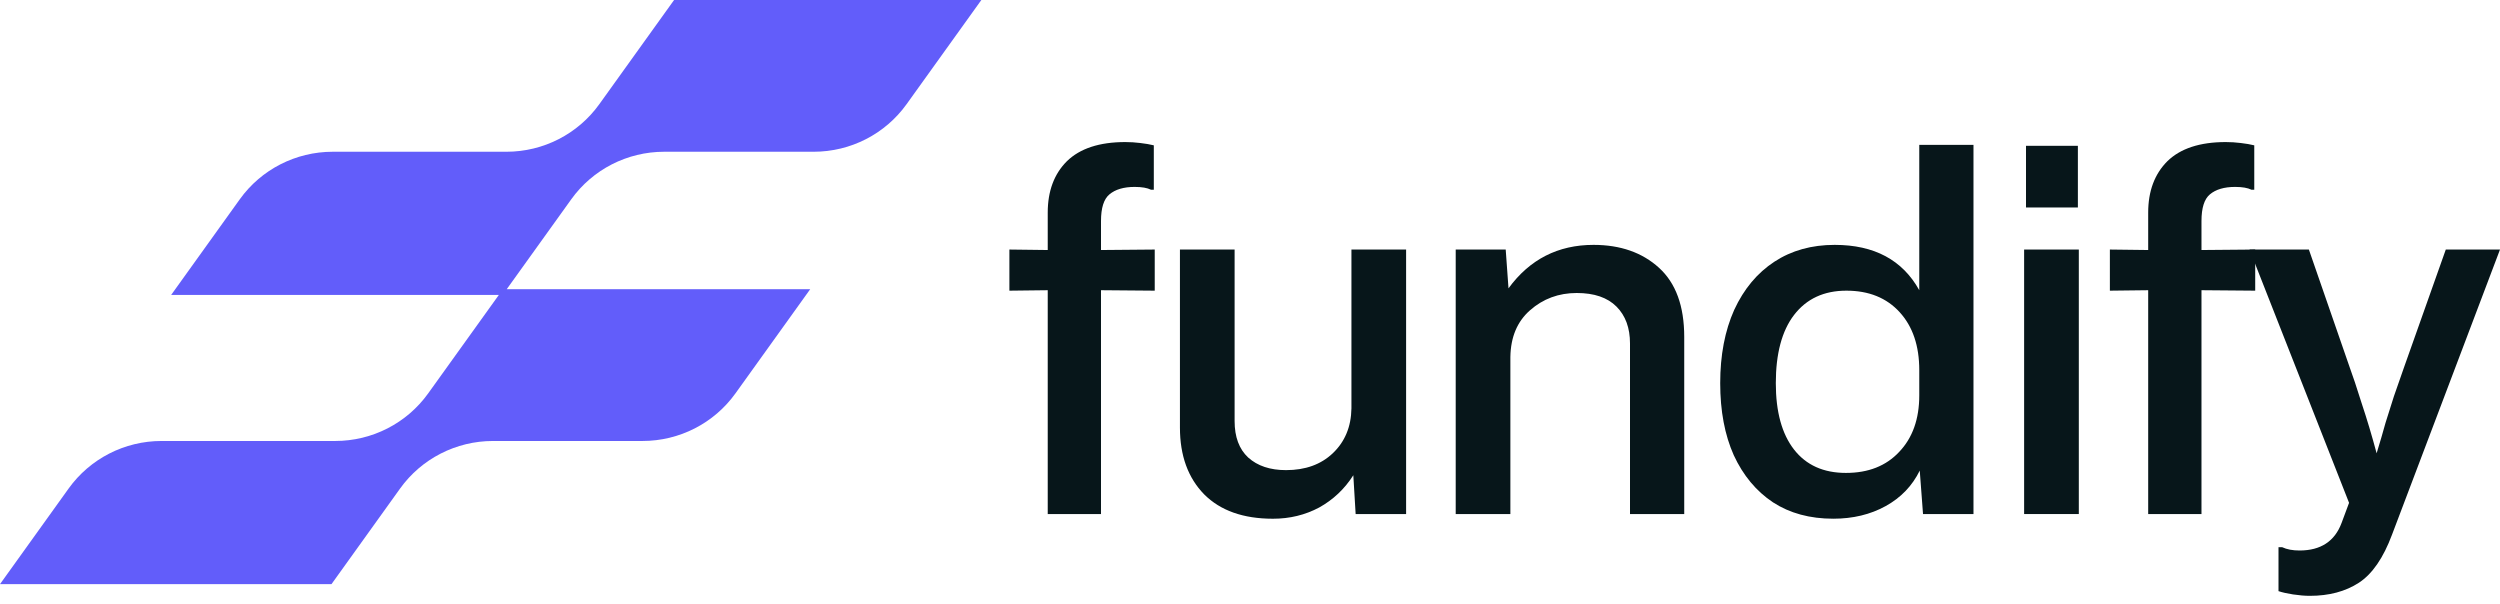 <svg width="120" height="29" viewBox="0 0 120 29" fill="none" xmlns="http://www.w3.org/2000/svg">
<g id="Group 42792">
<g id="fundify">
<path id="Vector" d="M110.871 28.6C110.631 28.6 110.362 28.577 110.063 28.532C109.779 28.488 109.547 28.435 109.368 28.375V26.267H109.547C109.771 26.372 110.048 26.424 110.377 26.424C111.394 26.424 112.067 25.983 112.396 25.101L112.755 24.136L107.977 11.978H110.826L112.777 17.608C112.927 18.012 113.121 18.596 113.36 19.358C113.615 20.121 113.854 20.921 114.078 21.758C114.243 21.22 114.385 20.734 114.504 20.3C114.639 19.867 114.774 19.44 114.908 19.022C115.058 18.588 115.222 18.117 115.402 17.608L117.398 11.978H120L114.818 25.661C114.4 26.783 113.869 27.553 113.226 27.972C112.583 28.39 111.798 28.6 110.871 28.6Z" fill="#07161A"/>
<path id="Vector_2" d="M103.113 24.674V13.93L101.274 13.952V11.978L103.113 12.001V10.206C103.113 9.174 103.42 8.352 104.033 7.739C104.661 7.126 105.596 6.819 106.837 6.819C107.076 6.819 107.316 6.834 107.555 6.864C107.809 6.894 108.026 6.931 108.205 6.976V9.107H108.071C107.891 9.017 107.63 8.972 107.286 8.972C106.762 8.972 106.358 9.092 106.074 9.331C105.805 9.556 105.671 9.982 105.671 10.61V12.001L108.25 11.978V13.952L105.671 13.93V24.674H103.113Z" fill="#07161A"/>
<path id="Vector_3" d="M97.158 24.674V11.978H99.783V24.674H97.158ZM97.248 9.959V6.999H99.738V9.959H97.248Z" fill="#07161A"/>
<path id="Vector_4" d="M82.57 18.393C82.57 17.048 82.794 15.874 83.243 14.872C83.706 13.87 84.349 13.1 85.172 12.561C85.994 12.023 86.959 11.754 88.065 11.754C89.965 11.754 91.318 12.479 92.125 13.93V6.954H94.727V24.674H92.305L92.148 22.588C91.789 23.321 91.243 23.889 90.51 24.293C89.778 24.697 88.94 24.898 87.998 24.898C86.876 24.898 85.912 24.637 85.105 24.113C84.297 23.575 83.669 22.82 83.22 21.848C82.787 20.876 82.57 19.724 82.57 18.393ZM85.239 18.393C85.239 19.769 85.531 20.831 86.114 21.579C86.697 22.326 87.527 22.7 88.604 22.7C89.68 22.7 90.533 22.364 91.161 21.691C91.804 21.018 92.125 20.113 92.125 18.977V17.765C92.125 16.599 91.811 15.672 91.183 14.984C90.555 14.296 89.703 13.952 88.626 13.952C87.549 13.952 86.712 14.341 86.114 15.119C85.531 15.881 85.239 16.973 85.239 18.393Z" fill="#07161A"/>
<path id="Vector_5" d="M69.874 24.674V11.978H72.274L72.408 13.84C73.425 12.449 74.786 11.754 76.491 11.754C77.777 11.754 78.824 12.12 79.631 12.853C80.439 13.586 80.843 14.692 80.843 16.173V24.674H78.24V16.487C78.24 15.739 78.024 15.149 77.59 14.715C77.156 14.281 76.521 14.064 75.683 14.064C74.816 14.064 74.068 14.341 73.44 14.894C72.827 15.433 72.513 16.18 72.498 17.137V24.674H69.874Z" fill="#07161A"/>
<path id="Vector_6" d="M61.1 24.899C59.68 24.899 58.581 24.51 57.803 23.732C57.026 22.94 56.637 21.87 56.637 20.524V11.978H59.261V20.21C59.261 20.973 59.478 21.556 59.912 21.96C60.36 22.364 60.966 22.566 61.729 22.566C62.656 22.566 63.403 22.297 63.972 21.758C64.555 21.205 64.854 20.487 64.869 19.605V11.978H67.493V24.674H65.071L64.959 22.812C64.54 23.471 63.994 23.986 63.321 24.36C62.648 24.719 61.908 24.899 61.1 24.899Z" fill="#07161A"/>
<path id="Vector_7" d="M50.291 24.674V13.93L48.451 13.952V11.978L50.291 12.001V10.206C50.291 9.174 50.597 8.352 51.21 7.739C51.838 7.126 52.773 6.819 54.014 6.819C54.254 6.819 54.493 6.834 54.732 6.864C54.986 6.894 55.203 6.931 55.383 6.976V9.107H55.248C55.069 9.017 54.807 8.972 54.463 8.972C53.939 8.972 53.536 9.092 53.252 9.331C52.982 9.556 52.848 9.982 52.848 10.61V12.001L55.427 11.978V13.952L52.848 13.93V24.674H50.291Z" fill="#07161A"/>
</g>
<path id="Union" fill-rule="evenodd" clip-rule="evenodd" d="M32.356 0L28.767 5.001C27.739 6.434 26.078 7.284 24.308 7.284H15.968C14.198 7.284 12.537 8.134 11.509 9.567L8.216 14.156H23.945L20.551 18.885C19.523 20.317 17.862 21.167 16.092 21.167H7.752C5.982 21.167 4.321 22.018 3.293 23.45L0 28.039H15.911L19.204 23.45C20.232 22.018 21.893 21.167 23.663 21.167H30.841C32.611 21.167 34.272 20.317 35.3 18.885L38.889 13.883H24.322L27.42 9.567C28.448 8.134 30.109 7.284 31.879 7.284H39.057C40.827 7.284 42.488 6.434 43.516 5.001L47.105 0H32.356Z" fill="#625DFA"/>
</g>
</svg>
